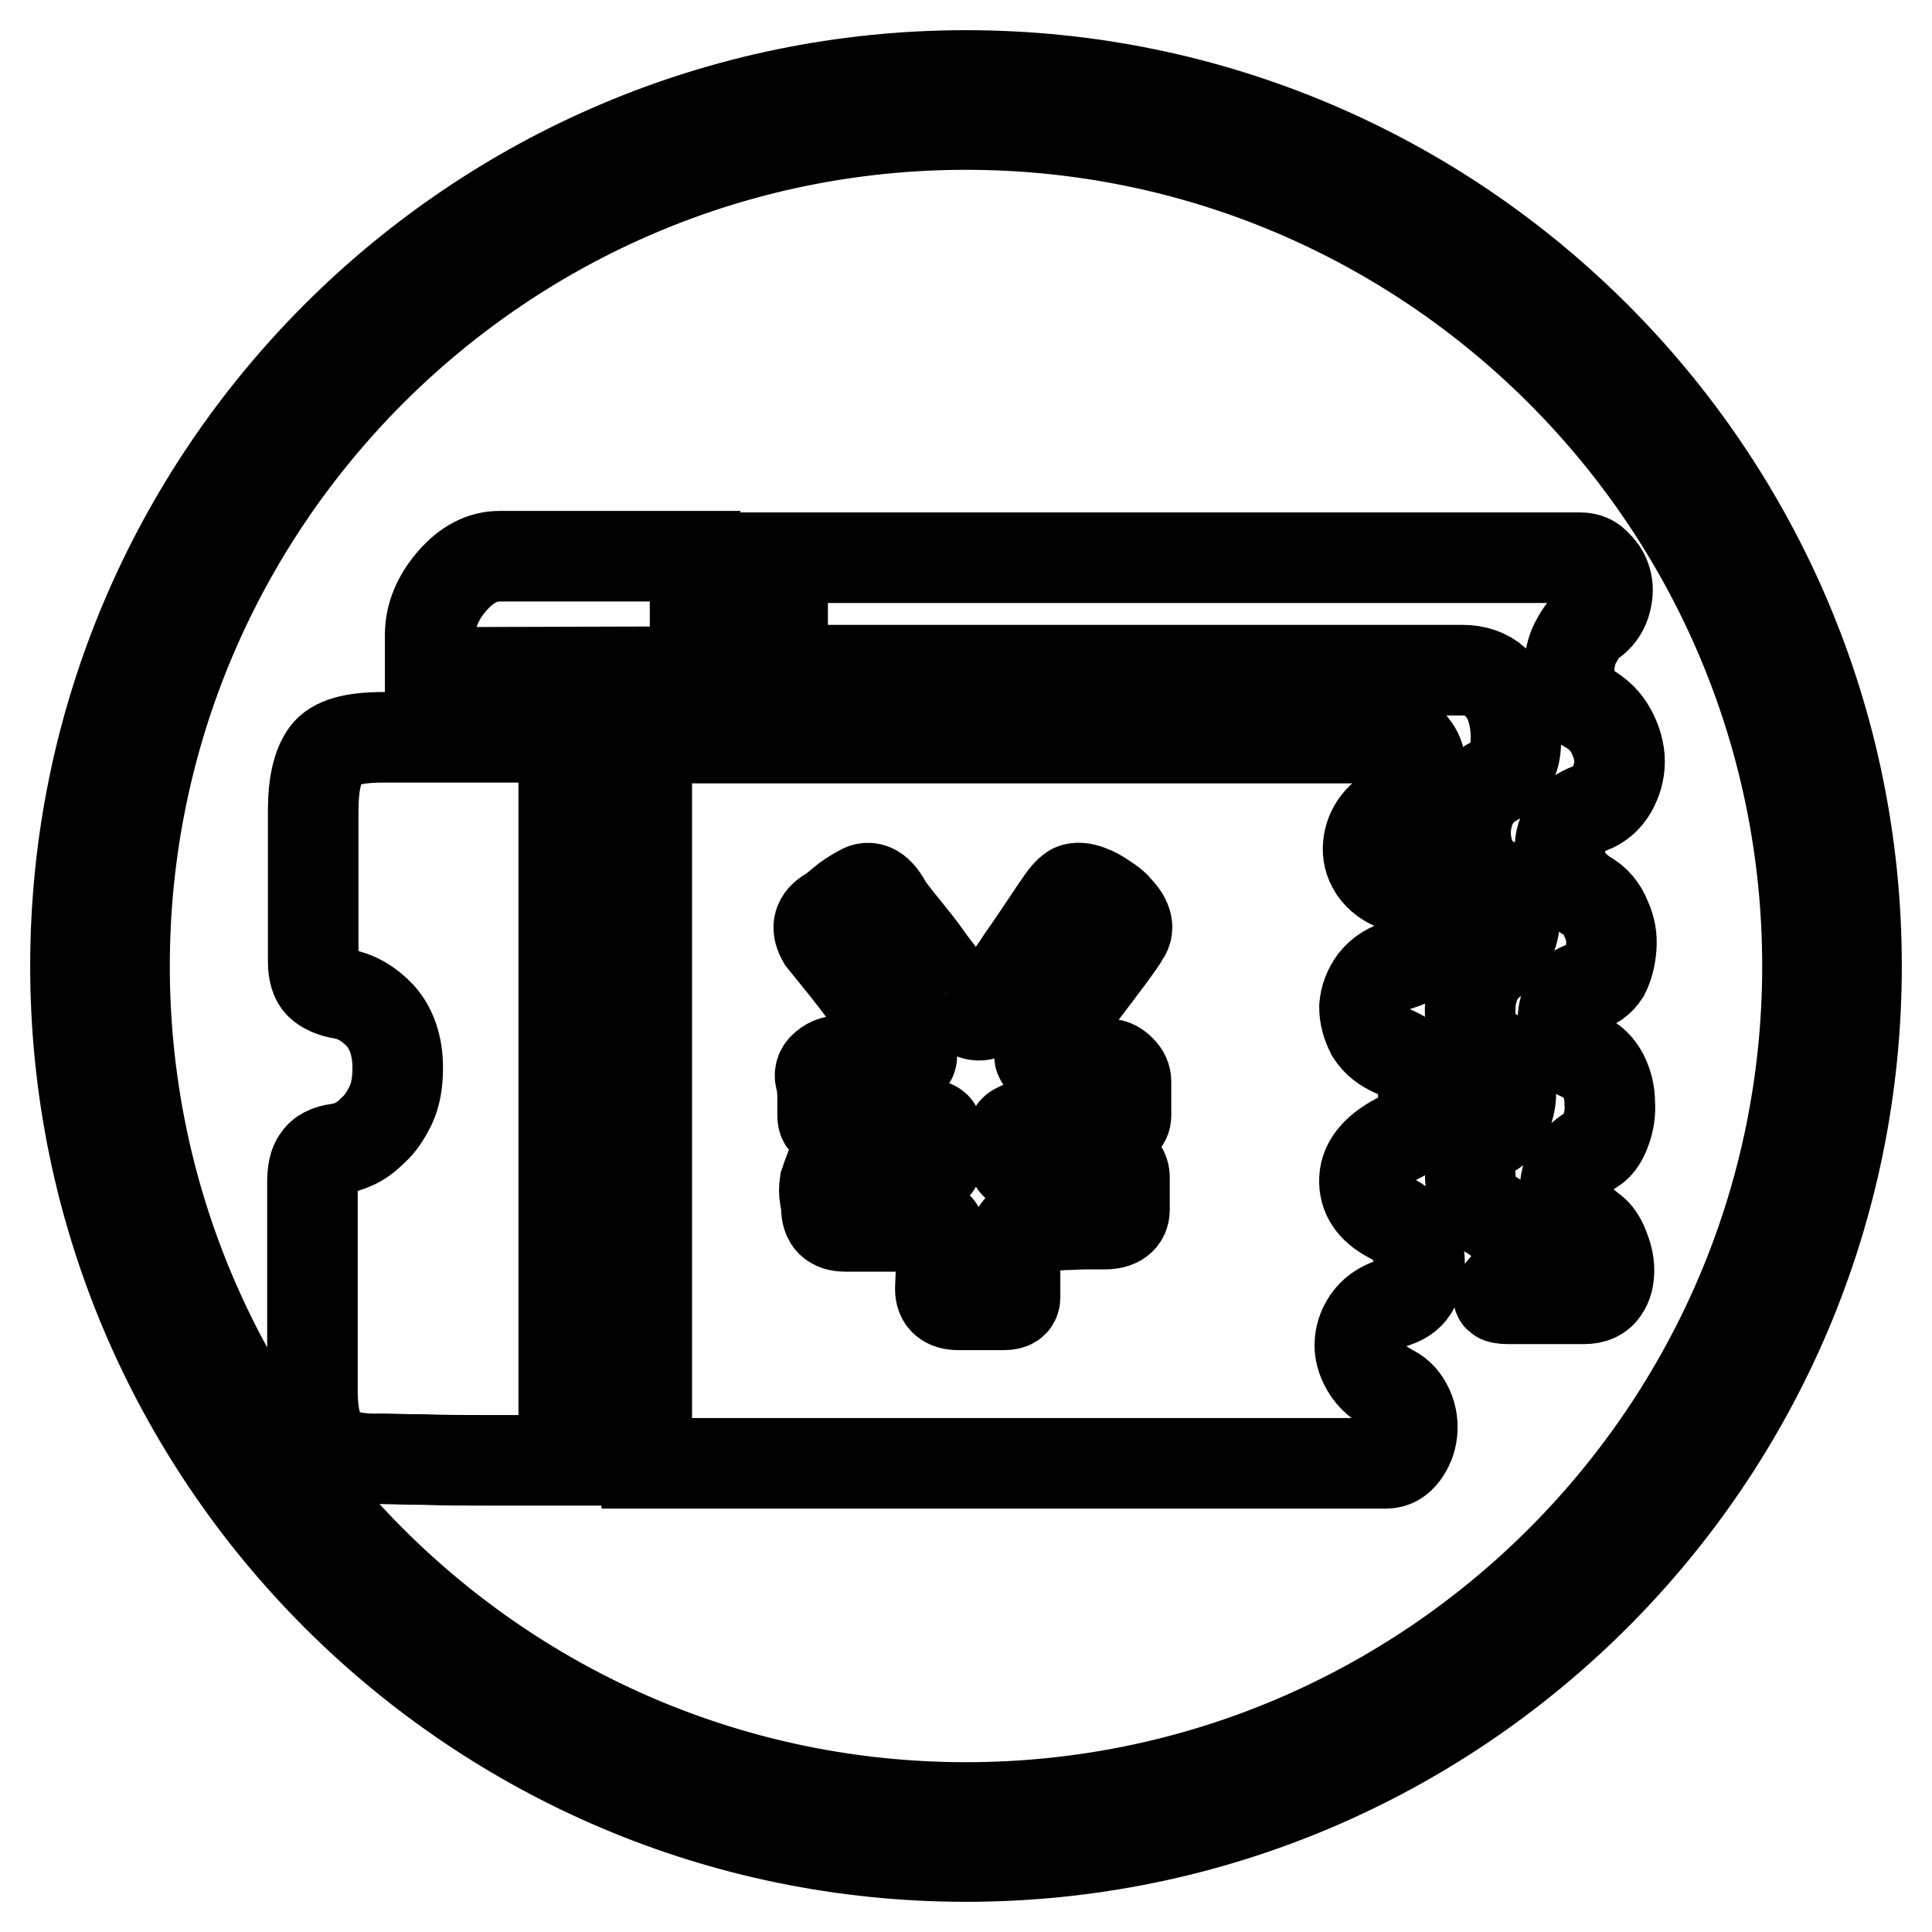 <?xml version="1.0" encoding="utf-8"?>
<!-- Svg Vector Icons : http://www.onlinewebfonts.com/icon -->
<!DOCTYPE svg PUBLIC "-//W3C//DTD SVG 1.1//EN" "http://www.w3.org/Graphics/SVG/1.1/DTD/svg11.dtd">
<svg version="1.1" xmlns="http://www.w3.org/2000/svg" xmlns:xlink="http://www.w3.org/1999/xlink" x="0px" y="0px" viewBox="0 0 256 256" enable-background="new 0 0 256 256" xml:space="preserve">
<g><g><path stroke-width="12" fill-opacity="0" stroke="#000000"  d="M41.5,107.3c0-3.4,0.6-5.9,1.7-7.4c1.1-1.5,3.6-2.2,7.5-2.2h24v95.8H64.4c-2.8,0-5.5,0-8.2-0.1c-2.7,0-4.5-0.1-5.5-0.1c-3.4,0.1-5.8-0.4-7.2-1.7c-1.4-1.3-2.1-3.7-2.1-7.3v-27.6c0-1.4,0.2-2.5,0.7-3.1c0.4-0.7,1.3-1.2,2.7-1.4c0.5,0,1.2-0.2,2.1-0.6c0.9-0.4,1.7-1,2.6-1.9c0.9-0.8,1.6-1.9,2.3-3.3c0.6-1.3,0.9-2.9,0.9-4.9c0-2.9-0.8-5.2-2.3-6.9c-1.6-1.7-3.3-2.6-5-2.9c-1.3-0.2-2.4-0.7-3-1.3c-0.6-0.6-0.9-1.6-0.9-3L41.5,107.3L41.5,107.3L41.5,107.3z M57,89.1v-2.3v-0.2v-0.2v-2.3c0-2.5,1-4.9,2.9-7.1s4-3.3,6.3-3.3h25.9v15.3L57,89.1L57,89.1L57,89.1z M210,130.7c-1,0.3-1.7,0.8-2.2,1.7c-0.4,0.8-0.7,1.7-0.7,2.7c0,1,0.2,2,0.7,3c0.4,1,1.2,1.7,2.2,2c1,0.4,1.8,1.2,2.4,2.3c0.6,1.2,0.9,2.4,0.9,3.7c0.1,1.3-0.1,2.5-0.5,3.6c-0.4,1.1-0.9,2-1.7,2.5c-2.5,1.5-3.7,3.3-3.7,5.2c0,1.9,1.2,3.9,3.7,5.7c0.5,0.4,1,1.1,1.4,2.1c0.4,1,0.7,2,0.7,3.1c0,1-0.2,1.9-0.7,2.6c-0.5,0.8-1.4,1.2-2.6,1.2h-10.1c-0.7,0-1.1-0.1-1.2-0.2c-0.1-0.1,0-0.3,0.2-0.7c0.2-0.3,0.6-0.7,0.9-1.1c0.4-0.4,0.7-0.8,1-1.3c0.6-1.8,0.6-3.3,0-4.6c-0.7-1.3-1.7-2.4-3.2-3.3c-1-0.5-1.7-1.3-2.1-2.4c-0.5-1.1-0.6-2.2-0.6-3.3c0-1.2,0.2-2.2,0.7-3.1c0.4-0.9,1-1.6,1.7-1.9c1-0.4,1.8-1.1,2.2-2.1c0.5-1,0.8-2.1,0.8-3.3c0-1.2-0.2-2.2-0.6-3.2c-0.4-1-0.9-1.6-1.7-2c-1-0.5-1.8-1.3-2.3-2.3c-0.6-1-0.8-2.1-0.8-3.4c0-1.3,0.2-2.5,0.7-3.7c0.5-1.2,1.3-2.2,2.4-3c0.8-0.5,1.4-1.2,1.9-2.1c0.5-0.9,0.8-1.9,0.9-2.9c0.1-1-0.2-2-0.6-3c-0.4-1-1.2-1.8-2.4-2.4c-1.2-0.6-2.2-1.6-2.7-2.8c-0.6-1.2-0.8-2.5-0.8-3.7c0-1.3,0.3-2.5,0.8-3.7c0.6-1.1,1.3-2,2.3-2.7c2.1-1.1,3.3-2.7,3.5-4.7c0.2-2,0-3.8-0.5-5.4c-0.4-1.3-1.1-2.4-2.2-3.5c-1.1-1-2.6-1.5-4.3-1.5h-90.1V73.9h105.7c0.9,0,1.6,0.3,2.2,1c0.7,0.7,1.1,1.4,1.3,2.3c0.2,0.9,0.1,1.8-0.2,2.8c-0.3,0.9-0.9,1.8-1.8,2.4c-0.8,0.6-1.4,1.4-2,2.5c-0.6,1-0.8,2.1-1,3.2c0,1.1,0.1,2.2,0.5,3.3c0.4,1.1,1,1.9,2,2.4c1.4,0.8,2.4,1.8,3.1,3.1c0.7,1.3,1.1,2.7,1.1,4c0,1.4-0.4,2.6-1,3.7c-0.7,1.2-1.6,2-2.9,2.5c-1.4,0.5-2.4,1.3-3,2.2c-0.7,1-1,2-1,3.2c-0.1,1.2,0.2,2.3,0.7,3.3c0.6,1.1,1.5,2,2.7,2.8c1.3,0.7,2.2,1.8,2.7,3.1c0.6,1.3,0.8,2.5,0.7,3.8c-0.1,1.3-0.4,2.5-0.9,3.5C212,129.9,211.2,130.6,210,130.7L210,130.7L210,130.7z M185.6,127.8c-1.5,0.4-2.6,1.1-3.5,2.2c-0.8,1.1-1.2,2.2-1.3,3.4c0,1.2,0.3,2.3,0.9,3.5c0.7,1.1,1.7,1.9,3.1,2.5c1.2,0.5,2.2,1.3,2.8,2.3c0.7,1,1,2.1,1,3.3c0.1,1.2-0.2,2.2-0.7,3.3c-0.5,1-1.3,1.8-2.2,2.3c-3.1,1.5-4.8,3.4-4.9,5.6c-0.1,2.2,1,3.9,3.5,5.2c1.1,0.5,2,1.3,2.7,2.4c0.7,1.1,1.1,2.2,1.1,3.5c0.1,1.2-0.2,2.3-0.7,3.2c-0.5,1-1.3,1.6-2.4,2c-1.5,0.4-2.7,1.1-3.5,2.1c-0.8,1-1.2,2.1-1.3,3.2c-0.1,1.2,0.2,2.3,0.9,3.5c0.7,1.2,1.8,2.1,3.3,2.9c1,0.5,1.7,1.3,2.2,2.4c0.5,1.1,0.6,2.1,0.5,3.2c-0.1,1-0.5,2-1.1,2.8c-0.6,0.8-1.3,1.3-2.4,1.3H85.7V97.8h99.3c1,0,1.8,0.4,2.4,1.3c0.6,0.8,0.8,1.7,0.9,2.8c0.1,1-0.2,2-0.7,3.1c-0.5,1-1.3,1.7-2.4,2.1c-1.1,0.4-2,1-2.7,1.9c-0.7,0.9-1.1,1.9-1.2,3c-0.1,1.1,0.1,2.1,0.8,3.2c0.7,1,1.7,1.8,3.2,2.3c1.1,0.5,2,1.3,2.7,2.3c0.7,1,1.1,2.1,1.1,3.1c0.1,1.1-0.2,2.1-0.7,3.1C187.8,126.7,186.9,127.4,185.6,127.8L185.6,127.8L185.6,127.8z M140.4,140.7c-0.6,0-1.3-0.1-2-0.2c-0.7-0.1-0.8-0.5-0.5-1.2c0.1-0.2,0.7-1.1,1.8-2.7c1.1-1.5,2.2-3.2,3.6-4.9c1.3-1.7,2.5-3.3,3.7-4.9c1.1-1.5,1.8-2.5,2-2.9c0.7-1,0.3-2.2-1.1-3.6c-0.2-0.3-0.7-0.7-1.5-1.2c-0.7-0.5-1.4-0.9-2-1.1c-1-0.4-1.7-0.4-2.2-0.2c-0.4,0.2-1,0.8-1.6,1.7c-0.3,0.4-0.9,1.3-1.9,2.8c-1,1.5-2,3-3.2,4.7c-1.1,1.7-2.2,3.2-3.1,4.5c-1,1.3-1.5,2.1-1.6,2.4c-0.2,0.5-0.7,0.7-1.4,0.6c-0.7-0.1-1.1-0.5-1.4-1c-0.1-0.2-0.7-1-1.7-2.2c-1-1.2-2.1-2.6-3.2-4.1c-1.1-1.6-2.2-2.9-3.3-4.3c-1.1-1.3-1.8-2.3-2.2-2.8c-1.1-2.2-2.3-2.9-3.6-2.1c-0.9,0.5-1.7,1-2.4,1.6c-0.7,0.6-1.3,1.1-2,1.5c-1.3,0.9-1.4,2-0.6,3.4c2.1,2.6,4,4.9,5.6,7.1c1.4,1.8,2.7,3.5,3.9,5.2c1.2,1.6,2,2.6,2.2,2.9c0.3,0.5,0,0.8-0.7,0.8h-2.2c-0.6,0-1.5,0-2.7,0.1c-1.2,0.1-2.3,0-3.3-0.1c-1,0-1.8,0.2-2.5,0.8c-0.6,0.5-0.8,1.1-0.5,1.9c0.1,0.5,0.2,1.3,0.2,2.3v2.3c0,0.6,0.2,1,0.6,1c0.4,0,0.8,0.1,1.3,0.1H122c1.5,0,2.2,0.3,2.2,1v3.6c0,0.7-0.1,1-0.4,1H123h-1.9h-3.7h-3.8h-2.2c-0.7-0.1-1.2,0.1-1.5,0.6c-0.2,0.5-0.4,1.1-0.6,1.7c-0.1,0.7-0.1,1.3,0,1.8c0.1,0.6,0.2,1.1,0.2,1.4c0,1.7,0.8,2.5,2.5,2.5h11.3c0.6,0,1,0.1,1.1,0.3c0.1,0.2,0.2,0.6,0.2,1.3c0.1,0.6,0.2,1.8,0.1,3.4c0,1.7-0.1,2.7-0.1,3.3c0,1.4,0.8,2.1,2.4,2.1h6c1,0,1.5-0.3,1.5-1v-1.3v-6.3c0-1.3,0.6-1.9,1.7-1.9h1.7c0.9,0,1.9,0,2.9-0.1c1.1,0,2.1-0.1,3.1-0.1h2.5c1.7,0,2.6-0.7,2.6-1.9v-4.2c0-1.2-0.6-1.7-1.9-1.7h-10.9c-1.2,0.3-1.9,0-1.9-0.8c0-0.4,0-0.8-0.1-1.4s-0.1-1.1-0.1-1.6c0-0.5,0.2-0.9,0.7-1.1c0.5-0.3,0.9-0.4,1.4-0.4h11.1c1.2,0,1.9-0.4,1.9-1.3v-4.5c0-0.5-0.2-1-0.7-1.5c-0.5-0.5-1-0.8-1.6-0.8L140.4,140.7L140.4,140.7L140.4,140.7z"/><path stroke-width="12" fill-opacity="0" stroke="#000000"  d="M128,246c-65.1,0-118-52.9-118-118C10,62.9,62.9,10,128,10c65.1,0,118,52.9,118,118C246,193.1,193.1,246,128,246z M128,16.5c-61.5,0-111.5,50-111.5,111.5s50,111.5,111.5,111.5s111.5-50,111.5-111.5S189.5,16.5,128,16.5z"/></g></g>
</svg>